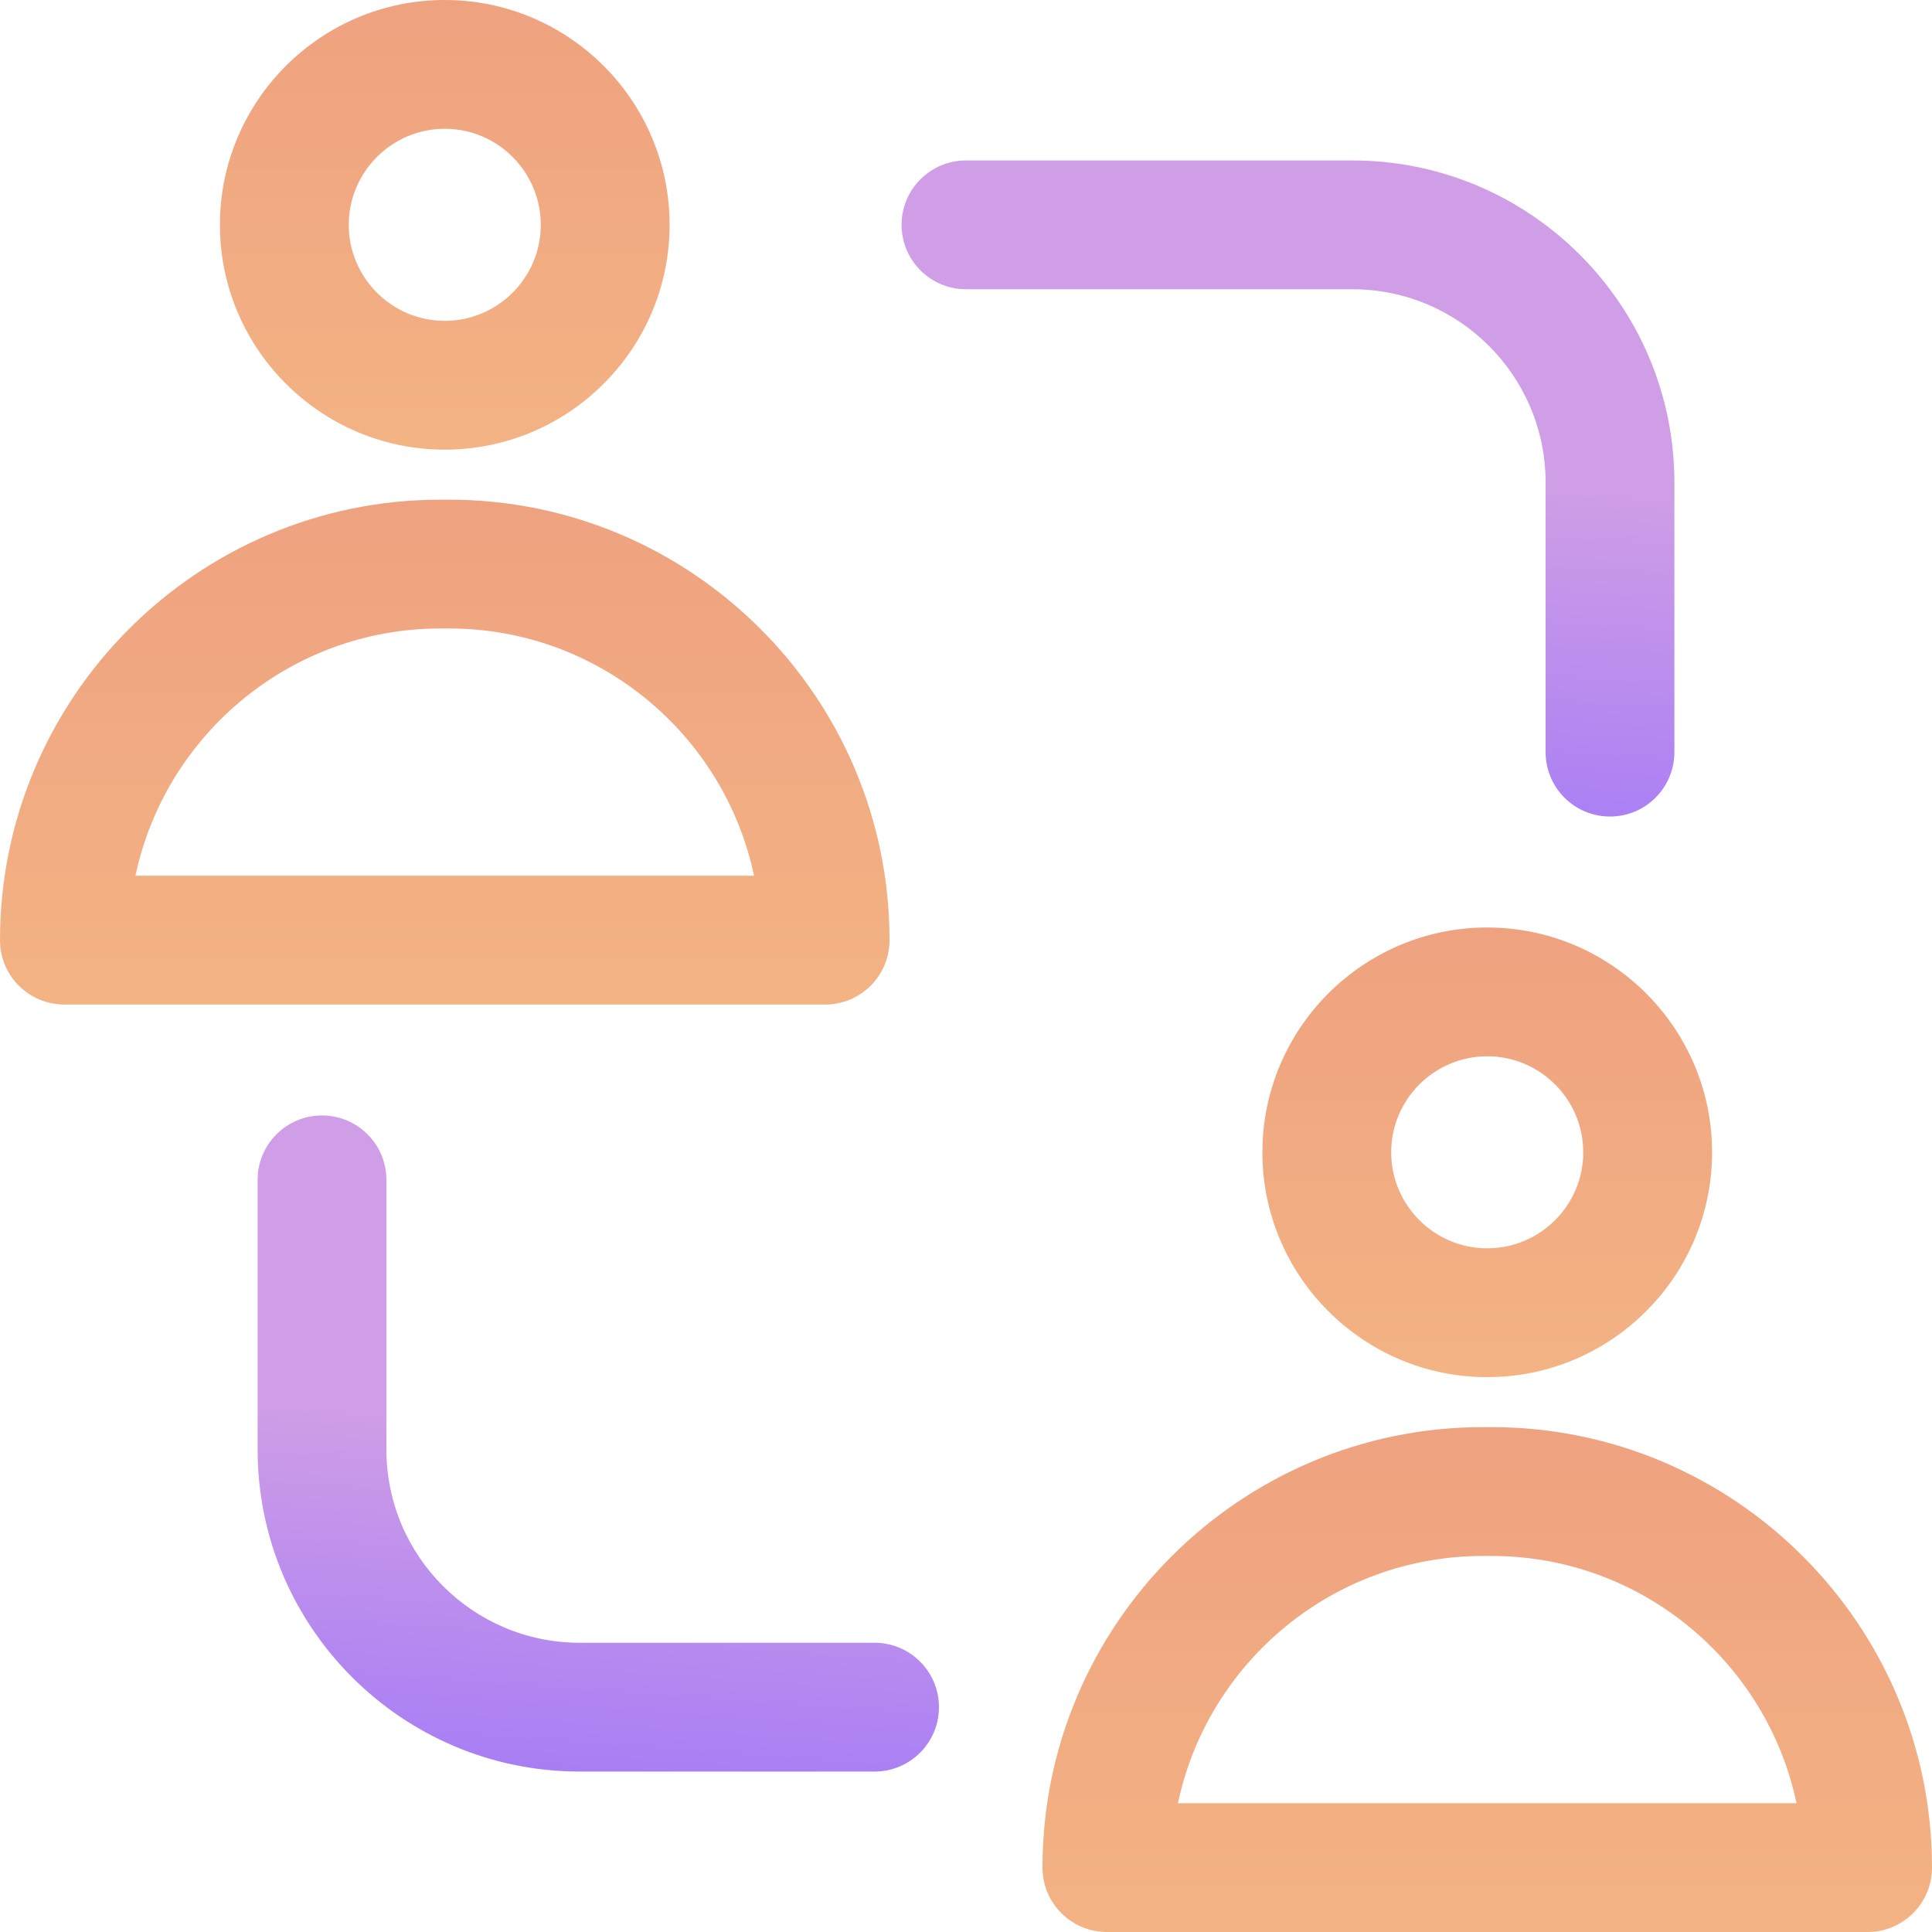 <svg width="41" height="41" viewBox="0 0 41 41" fill="none" xmlns="http://www.w3.org/2000/svg">
<path d="M14.21 4.771C14.21 2.14 12.069 0 9.439 0C6.808 0 4.667 2.14 4.667 4.771C4.667 7.402 6.808 9.542 9.439 9.542C12.069 9.542 14.21 7.402 14.21 4.771ZM7.401 4.771C7.401 3.648 8.315 2.733 9.439 2.733C10.562 2.733 11.476 3.648 11.476 4.771C11.476 5.894 10.562 6.809 9.439 6.809C8.315 6.809 7.401 5.894 7.401 4.771Z" fill="url(#paint0_linear_62_260)"/>
<path d="M0 19.951C0 20.706 0.611 21.318 1.367 21.318H17.51C18.266 21.318 18.877 20.706 18.877 19.951C18.877 14.797 14.684 10.604 9.531 10.604H9.346C4.193 10.604 0 14.797 0 19.951ZM9.346 13.337H9.531C12.708 13.337 15.371 15.591 16.002 18.584H2.875C3.506 15.591 6.169 13.337 9.346 13.337Z" fill="url(#paint1_linear_62_260)"/>
<path d="M31.561 19.683C28.931 19.683 26.79 21.823 26.79 24.454C26.79 27.084 28.931 29.225 31.561 29.225C34.192 29.225 36.333 27.084 36.333 24.454C36.333 21.823 34.192 19.683 31.561 19.683ZM31.561 26.491C30.438 26.491 29.523 25.577 29.523 24.454C29.523 23.33 30.438 22.416 31.561 22.416C32.685 22.416 33.599 23.33 33.599 24.454C33.599 25.577 32.685 26.491 31.561 26.491Z" fill="url(#paint2_linear_62_260)"/>
<path d="M31.654 30.286H31.469C26.316 30.286 22.123 34.48 22.123 39.633C22.123 40.388 22.734 41 23.49 41H39.633C40.389 41 41 40.388 41 39.633C41 34.48 36.807 30.286 31.654 30.286ZM24.998 38.267C25.629 35.273 28.292 33.02 31.469 33.02H31.654C34.831 33.02 37.494 35.273 38.125 38.267H24.998Z" fill="url(#paint3_linear_62_260)"/>
<path d="M28.7 3.405H20.5C19.745 3.405 19.133 4.017 19.133 4.771C19.133 5.526 19.745 6.138 20.5 6.138H28.7C30.961 6.138 32.8 7.977 32.8 10.238V15.961C32.8 16.716 33.411 17.328 34.167 17.328C34.922 17.328 35.533 16.716 35.533 15.961V10.238C35.533 6.47 32.468 3.405 28.7 3.405Z" fill="url(#paint4_linear_62_260)"/>
<path d="M12.3 34.862C10.039 34.862 8.2 33.023 8.2 30.762V25.039C8.2 24.284 7.589 23.672 6.833 23.672C6.078 23.672 5.467 24.284 5.467 25.039V30.762C5.467 34.53 8.532 37.595 12.3 37.595H18.559C19.315 37.595 19.926 36.983 19.926 36.229C19.926 35.474 19.315 34.862 18.559 34.862H12.3Z" fill="url(#paint5_linear_62_260)"/>
<defs>
<linearGradient id="paint0_linear_62_260" x1="9.439" y1="0" x2="9.439" y2="9.542" gradientUnits="userSpaceOnUse">
<stop stop-color="#EFA280"/>
<stop offset="1" stop-color="#F3B383"/>
</linearGradient>
<linearGradient id="paint1_linear_62_260" x1="9.439" y1="10.604" x2="9.439" y2="21.318" gradientUnits="userSpaceOnUse">
<stop stop-color="#EFA280"/>
<stop offset="1" stop-color="#F3B383"/>
</linearGradient>
<linearGradient id="paint2_linear_62_260" x1="31.561" y1="19.683" x2="31.561" y2="29.225" gradientUnits="userSpaceOnUse">
<stop stop-color="#EFA280"/>
<stop offset="1" stop-color="#F3B383"/>
</linearGradient>
<linearGradient id="paint3_linear_62_260" x1="31.561" y1="30.286" x2="31.561" y2="41" gradientUnits="userSpaceOnUse">
<stop stop-color="#EFA280"/>
<stop offset="1" stop-color="#F3B383"/>
</linearGradient>
<linearGradient id="paint4_linear_62_260" x1="28.871" y1="10.108" x2="28.268" y2="19.642" gradientUnits="userSpaceOnUse">
<stop stop-color="#CF9EE6"/>
<stop offset="0.906" stop-color="#A178F7"/>
<stop offset="1" stop-color="#C495EA"/>
</linearGradient>
<linearGradient id="paint5_linear_62_260" x1="14.052" y1="30.376" x2="13.37" y2="39.899" gradientUnits="userSpaceOnUse">
<stop stop-color="#CF9EE6"/>
<stop offset="0.906" stop-color="#A178F7"/>
<stop offset="1" stop-color="#C495EA"/>
</linearGradient>
</defs>
</svg>
